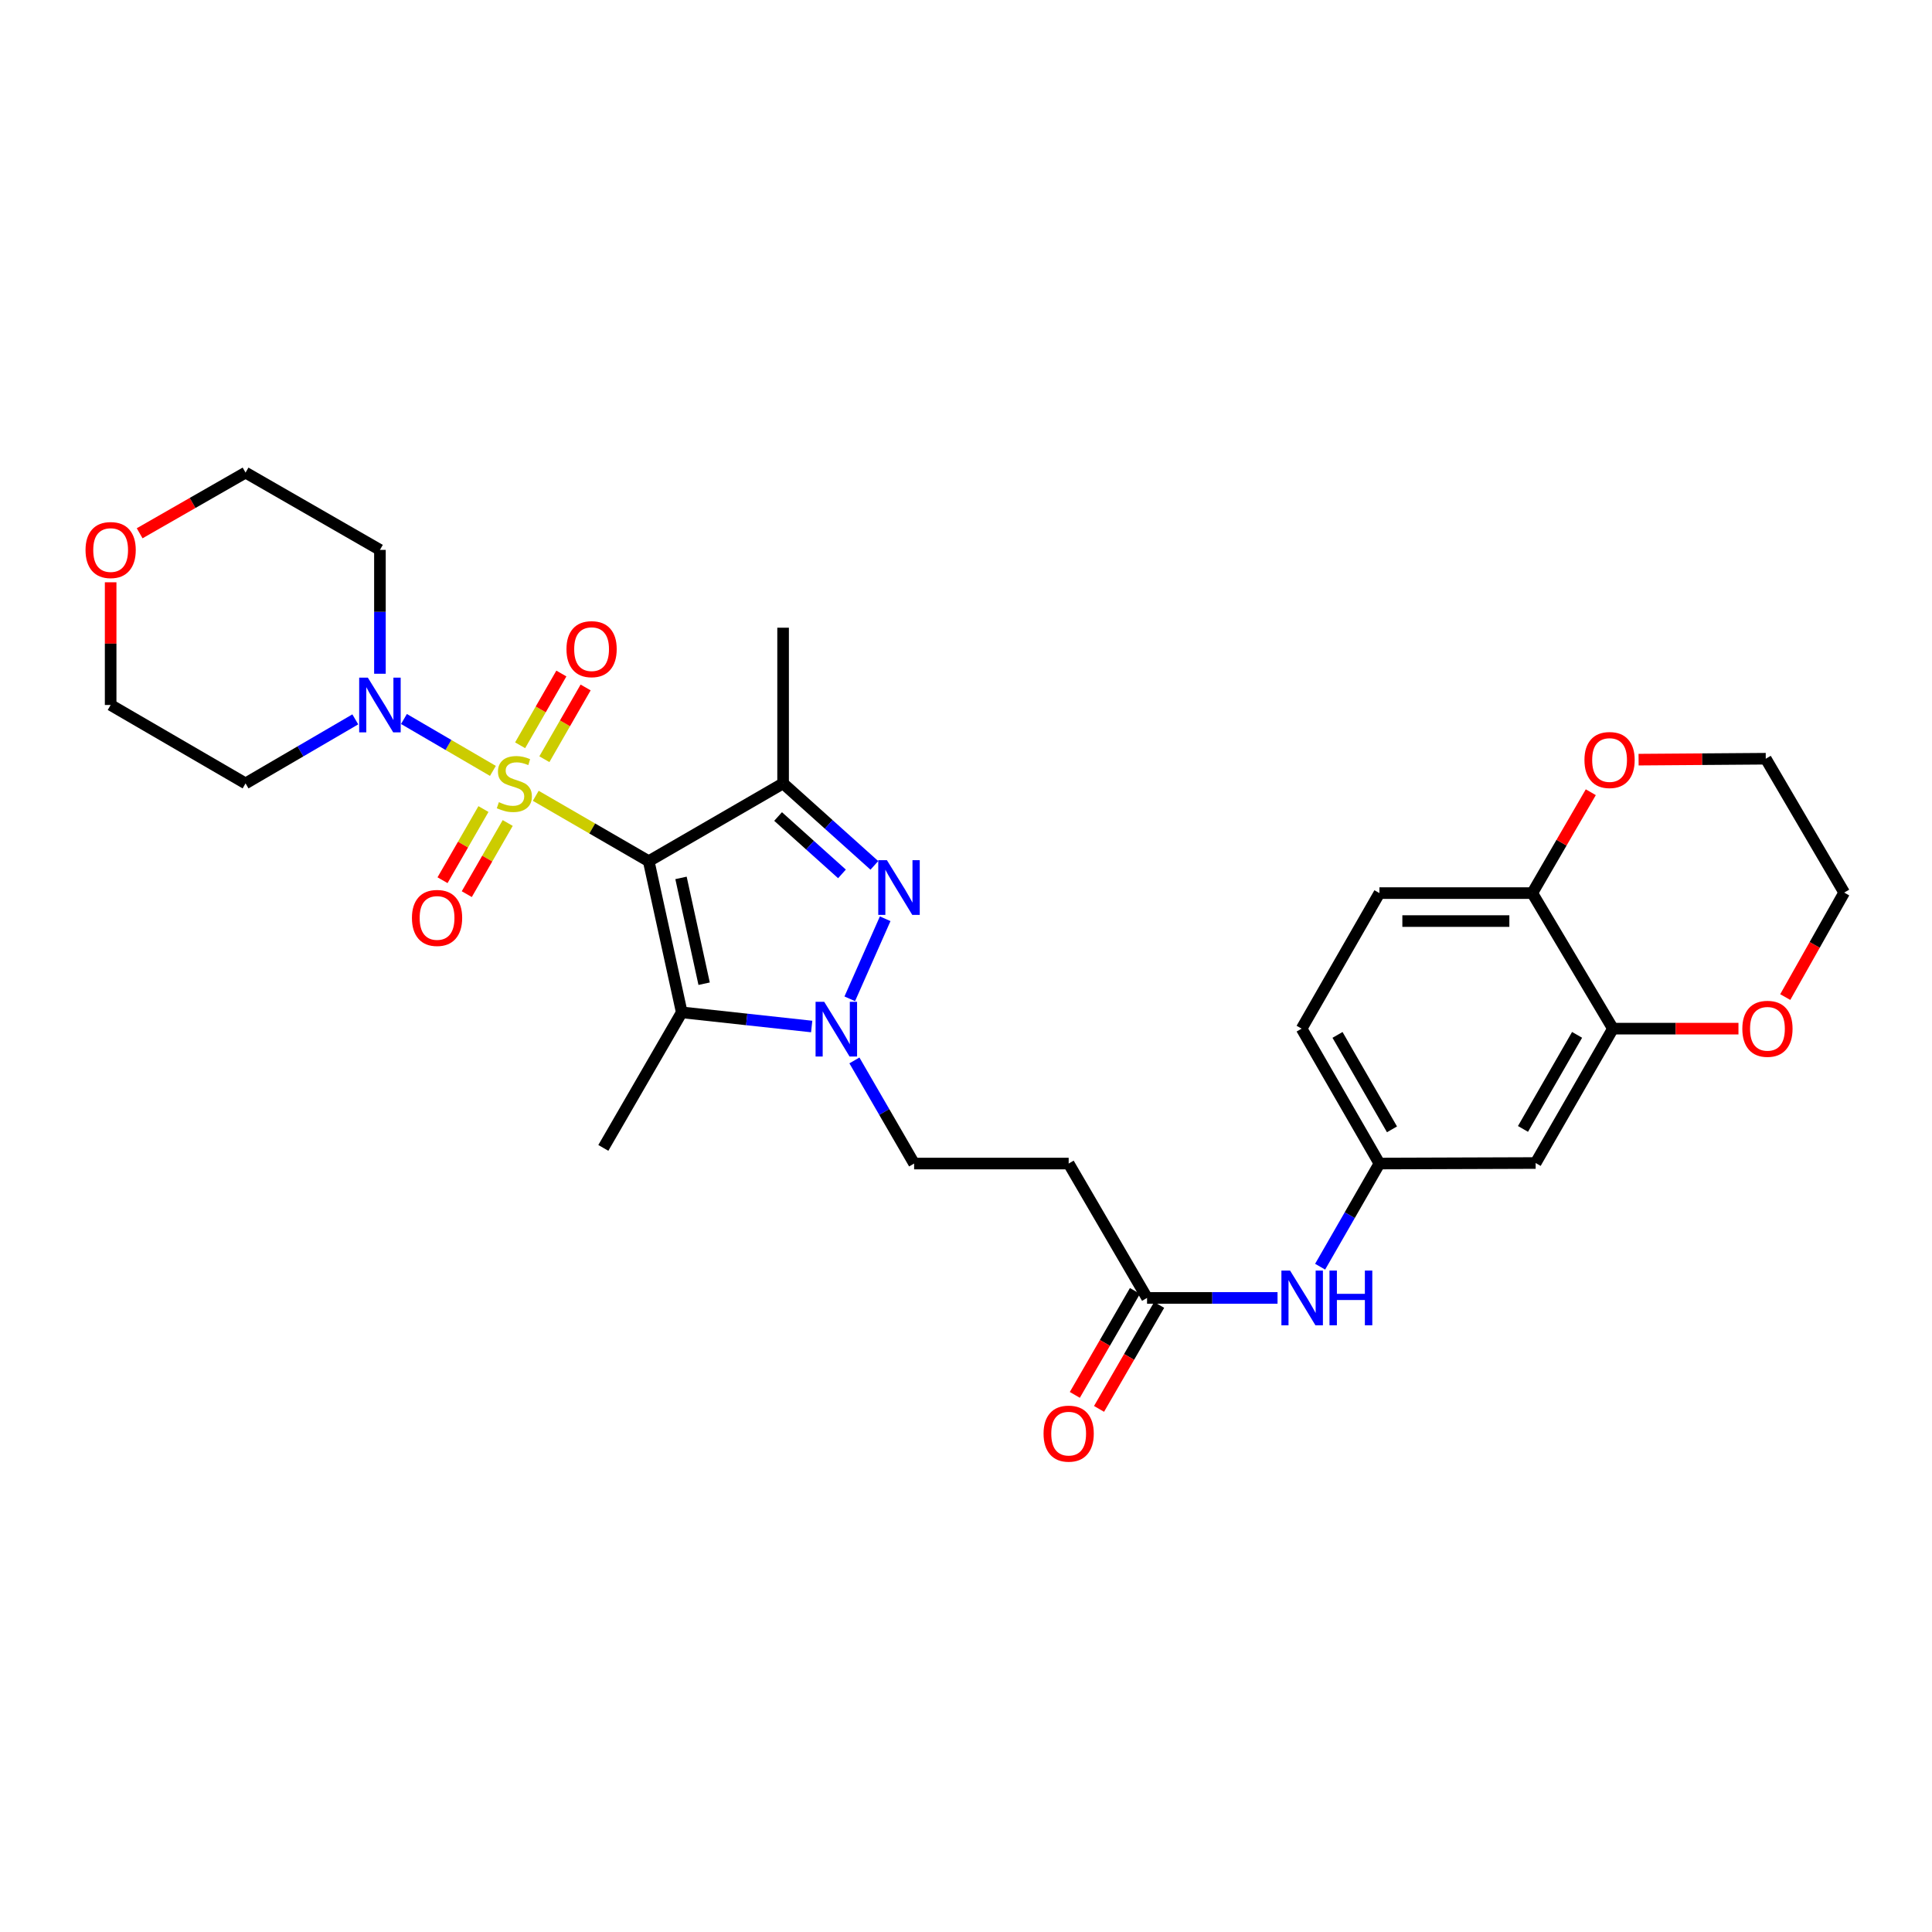 <?xml version='1.0' encoding='iso-8859-1'?>
<svg version='1.1' baseProfile='full'
              xmlns='http://www.w3.org/2000/svg'
                      xmlns:rdkit='http://www.rdkit.org/xml'
                      xmlns:xlink='http://www.w3.org/1999/xlink'
                  xml:space='preserve'
width='1000px' height='1000px' viewBox='0 0 1000 1000'>
<!-- END OF HEADER -->
<rect style='opacity:1.0;fill:#FFFFFF;stroke:none' width='1000' height='1000' x='0' y='0'> </rect>
<path class='bond-0' d='M 277.311,411.907 L 306.543,428.83' style='fill:none;fill-rule:evenodd;stroke:#CCCC00;stroke-width:6px;stroke-linecap:butt;stroke-linejoin:miter;stroke-opacity:1' />
<path class='bond-0' d='M 306.543,428.83 L 335.776,445.754' style='fill:none;fill-rule:evenodd;stroke:#000000;stroke-width:6px;stroke-linecap:butt;stroke-linejoin:miter;stroke-opacity:1' />
<path class='bond-5' d='M 255.128,399.015 L 232.106,385.583' style='fill:none;fill-rule:evenodd;stroke:#CCCC00;stroke-width:6px;stroke-linecap:butt;stroke-linejoin:miter;stroke-opacity:1' />
<path class='bond-5' d='M 232.106,385.583 L 209.085,372.152' style='fill:none;fill-rule:evenodd;stroke:#0000FF;stroke-width:6px;stroke-linecap:butt;stroke-linejoin:miter;stroke-opacity:1' />
<path class='bond-6' d='M 281.767,392.968 L 292.441,374.397' style='fill:none;fill-rule:evenodd;stroke:#CCCC00;stroke-width:6px;stroke-linecap:butt;stroke-linejoin:miter;stroke-opacity:1' />
<path class='bond-6' d='M 292.441,374.397 L 303.115,355.826' style='fill:none;fill-rule:evenodd;stroke:#FF0000;stroke-width:6px;stroke-linecap:butt;stroke-linejoin:miter;stroke-opacity:1' />
<path class='bond-6' d='M 269.214,385.754 L 279.888,367.182' style='fill:none;fill-rule:evenodd;stroke:#CCCC00;stroke-width:6px;stroke-linecap:butt;stroke-linejoin:miter;stroke-opacity:1' />
<path class='bond-6' d='M 279.888,367.182 L 290.562,348.611' style='fill:none;fill-rule:evenodd;stroke:#FF0000;stroke-width:6px;stroke-linecap:butt;stroke-linejoin:miter;stroke-opacity:1' />
<path class='bond-7' d='M 250.235,418.764 L 239.645,437.178' style='fill:none;fill-rule:evenodd;stroke:#CCCC00;stroke-width:6px;stroke-linecap:butt;stroke-linejoin:miter;stroke-opacity:1' />
<path class='bond-7' d='M 239.645,437.178 L 229.054,455.593' style='fill:none;fill-rule:evenodd;stroke:#FF0000;stroke-width:6px;stroke-linecap:butt;stroke-linejoin:miter;stroke-opacity:1' />
<path class='bond-7' d='M 262.786,425.982 L 252.196,444.397' style='fill:none;fill-rule:evenodd;stroke:#CCCC00;stroke-width:6px;stroke-linecap:butt;stroke-linejoin:miter;stroke-opacity:1' />
<path class='bond-7' d='M 252.196,444.397 L 241.605,462.811' style='fill:none;fill-rule:evenodd;stroke:#FF0000;stroke-width:6px;stroke-linecap:butt;stroke-linejoin:miter;stroke-opacity:1' />
<path class='bond-1' d='M 335.776,445.754 L 405.33,405.487' style='fill:none;fill-rule:evenodd;stroke:#000000;stroke-width:6px;stroke-linecap:butt;stroke-linejoin:miter;stroke-opacity:1' />
<path class='bond-2' d='M 335.776,445.754 L 352.877,523.995' style='fill:none;fill-rule:evenodd;stroke:#000000;stroke-width:6px;stroke-linecap:butt;stroke-linejoin:miter;stroke-opacity:1' />
<path class='bond-2' d='M 352.486,454.398 L 364.456,509.167' style='fill:none;fill-rule:evenodd;stroke:#000000;stroke-width:6px;stroke-linecap:butt;stroke-linejoin:miter;stroke-opacity:1' />
<path class='bond-3' d='M 405.33,405.487 L 428.947,426.704' style='fill:none;fill-rule:evenodd;stroke:#000000;stroke-width:6px;stroke-linecap:butt;stroke-linejoin:miter;stroke-opacity:1' />
<path class='bond-3' d='M 428.947,426.704 L 452.564,447.92' style='fill:none;fill-rule:evenodd;stroke:#0000FF;stroke-width:6px;stroke-linecap:butt;stroke-linejoin:miter;stroke-opacity:1' />
<path class='bond-3' d='M 402.739,422.623 L 419.271,437.474' style='fill:none;fill-rule:evenodd;stroke:#000000;stroke-width:6px;stroke-linecap:butt;stroke-linejoin:miter;stroke-opacity:1' />
<path class='bond-3' d='M 419.271,437.474 L 435.802,452.326' style='fill:none;fill-rule:evenodd;stroke:#0000FF;stroke-width:6px;stroke-linecap:butt;stroke-linejoin:miter;stroke-opacity:1' />
<path class='bond-23' d='M 405.33,405.487 L 405.33,324.897' style='fill:none;fill-rule:evenodd;stroke:#000000;stroke-width:6px;stroke-linecap:butt;stroke-linejoin:miter;stroke-opacity:1' />
<path class='bond-4' d='M 352.877,523.995 L 386.502,527.656' style='fill:none;fill-rule:evenodd;stroke:#000000;stroke-width:6px;stroke-linecap:butt;stroke-linejoin:miter;stroke-opacity:1' />
<path class='bond-4' d='M 386.502,527.656 L 420.127,531.318' style='fill:none;fill-rule:evenodd;stroke:#0000FF;stroke-width:6px;stroke-linecap:butt;stroke-linejoin:miter;stroke-opacity:1' />
<path class='bond-24' d='M 352.877,523.995 L 312.288,594.152' style='fill:none;fill-rule:evenodd;stroke:#000000;stroke-width:6px;stroke-linecap:butt;stroke-linejoin:miter;stroke-opacity:1' />
<path class='bond-31' d='M 458.168,475.544 L 439.835,516.984' style='fill:none;fill-rule:evenodd;stroke:#0000FF;stroke-width:6px;stroke-linecap:butt;stroke-linejoin:miter;stroke-opacity:1' />
<path class='bond-11' d='M 442.241,548.875 L 457.694,575.564' style='fill:none;fill-rule:evenodd;stroke:#0000FF;stroke-width:6px;stroke-linecap:butt;stroke-linejoin:miter;stroke-opacity:1' />
<path class='bond-11' d='M 457.694,575.564 L 473.146,602.252' style='fill:none;fill-rule:evenodd;stroke:#000000;stroke-width:6px;stroke-linecap:butt;stroke-linejoin:miter;stroke-opacity:1' />
<path class='bond-21' d='M 183.899,372.341 L 155.498,388.914' style='fill:none;fill-rule:evenodd;stroke:#0000FF;stroke-width:6px;stroke-linecap:butt;stroke-linejoin:miter;stroke-opacity:1' />
<path class='bond-21' d='M 155.498,388.914 L 127.098,405.487' style='fill:none;fill-rule:evenodd;stroke:#000000;stroke-width:6px;stroke-linecap:butt;stroke-linejoin:miter;stroke-opacity:1' />
<path class='bond-22' d='M 196.652,348.732 L 196.652,316.677' style='fill:none;fill-rule:evenodd;stroke:#0000FF;stroke-width:6px;stroke-linecap:butt;stroke-linejoin:miter;stroke-opacity:1' />
<path class='bond-22' d='M 196.652,316.677 L 196.652,284.622' style='fill:none;fill-rule:evenodd;stroke:#000000;stroke-width:6px;stroke-linecap:butt;stroke-linejoin:miter;stroke-opacity:1' />
<path class='bond-8' d='M 834.847,532.425 L 794.846,601.978' style='fill:none;fill-rule:evenodd;stroke:#000000;stroke-width:6px;stroke-linecap:butt;stroke-linejoin:miter;stroke-opacity:1' />
<path class='bond-8' d='M 816.296,535.639 L 788.295,584.327' style='fill:none;fill-rule:evenodd;stroke:#000000;stroke-width:6px;stroke-linecap:butt;stroke-linejoin:miter;stroke-opacity:1' />
<path class='bond-16' d='M 834.847,532.425 L 867.337,532.425' style='fill:none;fill-rule:evenodd;stroke:#000000;stroke-width:6px;stroke-linecap:butt;stroke-linejoin:miter;stroke-opacity:1' />
<path class='bond-16' d='M 867.337,532.425 L 899.826,532.425' style='fill:none;fill-rule:evenodd;stroke:#FF0000;stroke-width:6px;stroke-linecap:butt;stroke-linejoin:miter;stroke-opacity:1' />
<path class='bond-32' d='M 834.847,532.425 L 793.108,462.267' style='fill:none;fill-rule:evenodd;stroke:#000000;stroke-width:6px;stroke-linecap:butt;stroke-linejoin:miter;stroke-opacity:1' />
<path class='bond-9' d='M 593.713,671.806 L 553.141,602.252' style='fill:none;fill-rule:evenodd;stroke:#000000;stroke-width:6px;stroke-linecap:butt;stroke-linejoin:miter;stroke-opacity:1' />
<path class='bond-13' d='M 593.713,671.806 L 627.482,671.806' style='fill:none;fill-rule:evenodd;stroke:#000000;stroke-width:6px;stroke-linecap:butt;stroke-linejoin:miter;stroke-opacity:1' />
<path class='bond-13' d='M 627.482,671.806 L 661.25,671.806' style='fill:none;fill-rule:evenodd;stroke:#0000FF;stroke-width:6px;stroke-linecap:butt;stroke-linejoin:miter;stroke-opacity:1' />
<path class='bond-18' d='M 587.446,668.182 L 571.887,695.087' style='fill:none;fill-rule:evenodd;stroke:#000000;stroke-width:6px;stroke-linecap:butt;stroke-linejoin:miter;stroke-opacity:1' />
<path class='bond-18' d='M 571.887,695.087 L 556.327,721.993' style='fill:none;fill-rule:evenodd;stroke:#FF0000;stroke-width:6px;stroke-linecap:butt;stroke-linejoin:miter;stroke-opacity:1' />
<path class='bond-18' d='M 599.98,675.43 L 584.42,702.336' style='fill:none;fill-rule:evenodd;stroke:#000000;stroke-width:6px;stroke-linecap:butt;stroke-linejoin:miter;stroke-opacity:1' />
<path class='bond-18' d='M 584.42,702.336 L 568.861,729.241' style='fill:none;fill-rule:evenodd;stroke:#FF0000;stroke-width:6px;stroke-linecap:butt;stroke-linejoin:miter;stroke-opacity:1' />
<path class='bond-10' d='M 794.846,601.978 L 713.991,602.252' style='fill:none;fill-rule:evenodd;stroke:#000000;stroke-width:6px;stroke-linecap:butt;stroke-linejoin:miter;stroke-opacity:1' />
<path class='bond-12' d='M 473.146,602.252 L 553.141,602.252' style='fill:none;fill-rule:evenodd;stroke:#000000;stroke-width:6px;stroke-linecap:butt;stroke-linejoin:miter;stroke-opacity:1' />
<path class='bond-15' d='M 683.293,655.64 L 698.642,628.946' style='fill:none;fill-rule:evenodd;stroke:#0000FF;stroke-width:6px;stroke-linecap:butt;stroke-linejoin:miter;stroke-opacity:1' />
<path class='bond-15' d='M 698.642,628.946 L 713.991,602.252' style='fill:none;fill-rule:evenodd;stroke:#000000;stroke-width:6px;stroke-linecap:butt;stroke-linejoin:miter;stroke-opacity:1' />
<path class='bond-14' d='M 793.108,462.267 L 713.991,462.267' style='fill:none;fill-rule:evenodd;stroke:#000000;stroke-width:6px;stroke-linecap:butt;stroke-linejoin:miter;stroke-opacity:1' />
<path class='bond-14' d='M 781.241,476.746 L 725.858,476.746' style='fill:none;fill-rule:evenodd;stroke:#000000;stroke-width:6px;stroke-linecap:butt;stroke-linejoin:miter;stroke-opacity:1' />
<path class='bond-17' d='M 793.108,462.267 L 808.251,436.161' style='fill:none;fill-rule:evenodd;stroke:#000000;stroke-width:6px;stroke-linecap:butt;stroke-linejoin:miter;stroke-opacity:1' />
<path class='bond-17' d='M 808.251,436.161 L 823.393,410.054' style='fill:none;fill-rule:evenodd;stroke:#FF0000;stroke-width:6px;stroke-linecap:butt;stroke-linejoin:miter;stroke-opacity:1' />
<path class='bond-25' d='M 713.991,602.252 L 673.716,532.425' style='fill:none;fill-rule:evenodd;stroke:#000000;stroke-width:6px;stroke-linecap:butt;stroke-linejoin:miter;stroke-opacity:1' />
<path class='bond-25' d='M 720.491,584.544 L 692.299,535.665' style='fill:none;fill-rule:evenodd;stroke:#000000;stroke-width:6px;stroke-linecap:butt;stroke-linejoin:miter;stroke-opacity:1' />
<path class='bond-28' d='M 924.042,516.083 L 939.294,489.043' style='fill:none;fill-rule:evenodd;stroke:#FF0000;stroke-width:6px;stroke-linecap:butt;stroke-linejoin:miter;stroke-opacity:1' />
<path class='bond-28' d='M 939.294,489.043 L 954.545,462.002' style='fill:none;fill-rule:evenodd;stroke:#000000;stroke-width:6px;stroke-linecap:butt;stroke-linejoin:miter;stroke-opacity:1' />
<path class='bond-29' d='M 848.131,393.192 L 881.044,392.953' style='fill:none;fill-rule:evenodd;stroke:#FF0000;stroke-width:6px;stroke-linecap:butt;stroke-linejoin:miter;stroke-opacity:1' />
<path class='bond-29' d='M 881.044,392.953 L 913.957,392.714' style='fill:none;fill-rule:evenodd;stroke:#000000;stroke-width:6px;stroke-linecap:butt;stroke-linejoin:miter;stroke-opacity:1' />
<path class='bond-19' d='M 72.283,276.023 L 99.69,260.322' style='fill:none;fill-rule:evenodd;stroke:#FF0000;stroke-width:6px;stroke-linecap:butt;stroke-linejoin:miter;stroke-opacity:1' />
<path class='bond-19' d='M 99.69,260.322 L 127.098,244.621' style='fill:none;fill-rule:evenodd;stroke:#000000;stroke-width:6px;stroke-linecap:butt;stroke-linejoin:miter;stroke-opacity:1' />
<path class='bond-30' d='M 57.271,301.389 L 57.271,333.144' style='fill:none;fill-rule:evenodd;stroke:#FF0000;stroke-width:6px;stroke-linecap:butt;stroke-linejoin:miter;stroke-opacity:1' />
<path class='bond-30' d='M 57.271,333.144 L 57.271,364.898' style='fill:none;fill-rule:evenodd;stroke:#000000;stroke-width:6px;stroke-linecap:butt;stroke-linejoin:miter;stroke-opacity:1' />
<path class='bond-20' d='M 713.991,462.267 L 673.716,532.425' style='fill:none;fill-rule:evenodd;stroke:#000000;stroke-width:6px;stroke-linecap:butt;stroke-linejoin:miter;stroke-opacity:1' />
<path class='bond-27' d='M 127.098,405.487 L 57.271,364.898' style='fill:none;fill-rule:evenodd;stroke:#000000;stroke-width:6px;stroke-linecap:butt;stroke-linejoin:miter;stroke-opacity:1' />
<path class='bond-26' d='M 196.652,284.622 L 127.098,244.621' style='fill:none;fill-rule:evenodd;stroke:#000000;stroke-width:6px;stroke-linecap:butt;stroke-linejoin:miter;stroke-opacity:1' />
<path class='bond-33' d='M 954.545,462.002 L 913.957,392.714' style='fill:none;fill-rule:evenodd;stroke:#000000;stroke-width:6px;stroke-linecap:butt;stroke-linejoin:miter;stroke-opacity:1' />
<path  class='atom-0' d='M 258.222 415.207
Q 258.542 415.327, 259.862 415.887
Q 261.182 416.447, 262.622 416.807
Q 264.102 417.127, 265.542 417.127
Q 268.222 417.127, 269.782 415.847
Q 271.342 414.527, 271.342 412.247
Q 271.342 410.687, 270.542 409.727
Q 269.782 408.767, 268.582 408.247
Q 267.382 407.727, 265.382 407.127
Q 262.862 406.367, 261.342 405.647
Q 259.862 404.927, 258.782 403.407
Q 257.742 401.887, 257.742 399.327
Q 257.742 395.767, 260.142 393.567
Q 262.582 391.367, 267.382 391.367
Q 270.662 391.367, 274.382 392.927
L 273.462 396.007
Q 270.062 394.607, 267.502 394.607
Q 264.742 394.607, 263.222 395.767
Q 261.702 396.887, 261.742 398.847
Q 261.742 400.367, 262.502 401.287
Q 263.302 402.207, 264.422 402.727
Q 265.582 403.247, 267.502 403.847
Q 270.062 404.647, 271.582 405.447
Q 273.102 406.247, 274.182 407.887
Q 275.302 409.487, 275.302 412.247
Q 275.302 416.167, 272.662 418.287
Q 270.062 420.367, 265.702 420.367
Q 263.182 420.367, 261.262 419.807
Q 259.382 419.287, 257.142 418.367
L 258.222 415.207
' fill='#CCCC00'/>
<path  class='atom-4' d='M 459.06 445.22
L 468.34 460.22
Q 469.26 461.7, 470.74 464.38
Q 472.22 467.06, 472.3 467.22
L 472.3 445.22
L 476.06 445.22
L 476.06 473.54
L 472.18 473.54
L 462.22 457.14
Q 461.06 455.22, 459.82 453.02
Q 458.62 450.82, 458.26 450.14
L 458.26 473.54
L 454.58 473.54
L 454.58 445.22
L 459.06 445.22
' fill='#0000FF'/>
<path  class='atom-5' d='M 426.619 518.546
L 435.899 533.546
Q 436.819 535.026, 438.299 537.706
Q 439.779 540.386, 439.859 540.546
L 439.859 518.546
L 443.619 518.546
L 443.619 546.866
L 439.739 546.866
L 429.779 530.466
Q 428.619 528.546, 427.379 526.346
Q 426.179 524.146, 425.819 523.466
L 425.819 546.866
L 422.139 546.866
L 422.139 518.546
L 426.619 518.546
' fill='#0000FF'/>
<path  class='atom-6' d='M 190.392 350.738
L 199.672 365.738
Q 200.592 367.218, 202.072 369.898
Q 203.552 372.578, 203.632 372.738
L 203.632 350.738
L 207.392 350.738
L 207.392 379.058
L 203.512 379.058
L 193.552 362.658
Q 192.392 360.738, 191.152 358.538
Q 189.952 356.338, 189.592 355.658
L 189.592 379.058
L 185.912 379.058
L 185.912 350.738
L 190.392 350.738
' fill='#0000FF'/>
<path  class='atom-7' d='M 293.207 335.997
Q 293.207 329.197, 296.567 325.397
Q 299.927 321.597, 306.207 321.597
Q 312.487 321.597, 315.847 325.397
Q 319.207 329.197, 319.207 335.997
Q 319.207 342.877, 315.807 346.797
Q 312.407 350.677, 306.207 350.677
Q 299.967 350.677, 296.567 346.797
Q 293.207 342.917, 293.207 335.997
M 306.207 347.477
Q 310.527 347.477, 312.847 344.597
Q 315.207 341.677, 315.207 335.997
Q 315.207 330.437, 312.847 327.637
Q 310.527 324.797, 306.207 324.797
Q 301.887 324.797, 299.527 327.597
Q 297.207 330.397, 297.207 335.997
Q 297.207 341.717, 299.527 344.597
Q 301.887 347.477, 306.207 347.477
' fill='#FF0000'/>
<path  class='atom-8' d='M 213.221 475.121
Q 213.221 468.321, 216.581 464.521
Q 219.941 460.721, 226.221 460.721
Q 232.501 460.721, 235.861 464.521
Q 239.221 468.321, 239.221 475.121
Q 239.221 482.001, 235.821 485.921
Q 232.421 489.801, 226.221 489.801
Q 219.981 489.801, 216.581 485.921
Q 213.221 482.041, 213.221 475.121
M 226.221 486.601
Q 230.541 486.601, 232.861 483.721
Q 235.221 480.801, 235.221 475.121
Q 235.221 469.561, 232.861 466.761
Q 230.541 463.921, 226.221 463.921
Q 221.901 463.921, 219.541 466.721
Q 217.221 469.521, 217.221 475.121
Q 217.221 480.841, 219.541 483.721
Q 221.901 486.601, 226.221 486.601
' fill='#FF0000'/>
<path  class='atom-14' d='M 667.737 657.646
L 677.017 672.646
Q 677.937 674.126, 679.417 676.806
Q 680.897 679.486, 680.977 679.646
L 680.977 657.646
L 684.737 657.646
L 684.737 685.966
L 680.857 685.966
L 670.897 669.566
Q 669.737 667.646, 668.497 665.446
Q 667.297 663.246, 666.937 662.566
L 666.937 685.966
L 663.257 685.966
L 663.257 657.646
L 667.737 657.646
' fill='#0000FF'/>
<path  class='atom-14' d='M 688.137 657.646
L 691.977 657.646
L 691.977 669.686
L 706.457 669.686
L 706.457 657.646
L 710.297 657.646
L 710.297 685.966
L 706.457 685.966
L 706.457 672.886
L 691.977 672.886
L 691.977 685.966
L 688.137 685.966
L 688.137 657.646
' fill='#0000FF'/>
<path  class='atom-17' d='M 901.826 532.505
Q 901.826 525.705, 905.186 521.905
Q 908.546 518.105, 914.826 518.105
Q 921.106 518.105, 924.466 521.905
Q 927.826 525.705, 927.826 532.505
Q 927.826 539.385, 924.426 543.305
Q 921.026 547.185, 914.826 547.185
Q 908.586 547.185, 905.186 543.305
Q 901.826 539.425, 901.826 532.505
M 914.826 543.985
Q 919.146 543.985, 921.466 541.105
Q 923.826 538.185, 923.826 532.505
Q 923.826 526.945, 921.466 524.145
Q 919.146 521.305, 914.826 521.305
Q 910.506 521.305, 908.146 524.105
Q 905.826 526.905, 905.826 532.505
Q 905.826 538.225, 908.146 541.105
Q 910.506 543.985, 914.826 543.985
' fill='#FF0000'/>
<path  class='atom-18' d='M 820.11 393.381
Q 820.11 386.581, 823.47 382.781
Q 826.83 378.981, 833.11 378.981
Q 839.39 378.981, 842.75 382.781
Q 846.11 386.581, 846.11 393.381
Q 846.11 400.261, 842.71 404.181
Q 839.31 408.061, 833.11 408.061
Q 826.87 408.061, 823.47 404.181
Q 820.11 400.301, 820.11 393.381
M 833.11 404.861
Q 837.43 404.861, 839.75 401.981
Q 842.11 399.061, 842.11 393.381
Q 842.11 387.821, 839.75 385.021
Q 837.43 382.181, 833.11 382.181
Q 828.79 382.181, 826.43 384.981
Q 824.11 387.781, 824.11 393.381
Q 824.11 399.101, 826.43 401.981
Q 828.79 404.861, 833.11 404.861
' fill='#FF0000'/>
<path  class='atom-19' d='M 540.141 742.043
Q 540.141 735.243, 543.501 731.443
Q 546.861 727.643, 553.141 727.643
Q 559.421 727.643, 562.781 731.443
Q 566.141 735.243, 566.141 742.043
Q 566.141 748.923, 562.741 752.843
Q 559.341 756.723, 553.141 756.723
Q 546.901 756.723, 543.501 752.843
Q 540.141 748.963, 540.141 742.043
M 553.141 753.523
Q 557.461 753.523, 559.781 750.643
Q 562.141 747.723, 562.141 742.043
Q 562.141 736.483, 559.781 733.683
Q 557.461 730.843, 553.141 730.843
Q 548.821 730.843, 546.461 733.643
Q 544.141 736.443, 544.141 742.043
Q 544.141 747.763, 546.461 750.643
Q 548.821 753.523, 553.141 753.523
' fill='#FF0000'/>
<path  class='atom-20' d='M 44.271 284.702
Q 44.271 277.902, 47.631 274.102
Q 50.991 270.302, 57.271 270.302
Q 63.551 270.302, 66.911 274.102
Q 70.271 277.902, 70.271 284.702
Q 70.271 291.582, 66.871 295.502
Q 63.471 299.382, 57.271 299.382
Q 51.031 299.382, 47.631 295.502
Q 44.271 291.622, 44.271 284.702
M 57.271 296.182
Q 61.591 296.182, 63.911 293.302
Q 66.271 290.382, 66.271 284.702
Q 66.271 279.142, 63.911 276.342
Q 61.591 273.502, 57.271 273.502
Q 52.951 273.502, 50.591 276.302
Q 48.271 279.102, 48.271 284.702
Q 48.271 290.422, 50.591 293.302
Q 52.951 296.182, 57.271 296.182
' fill='#FF0000'/>
</svg>
